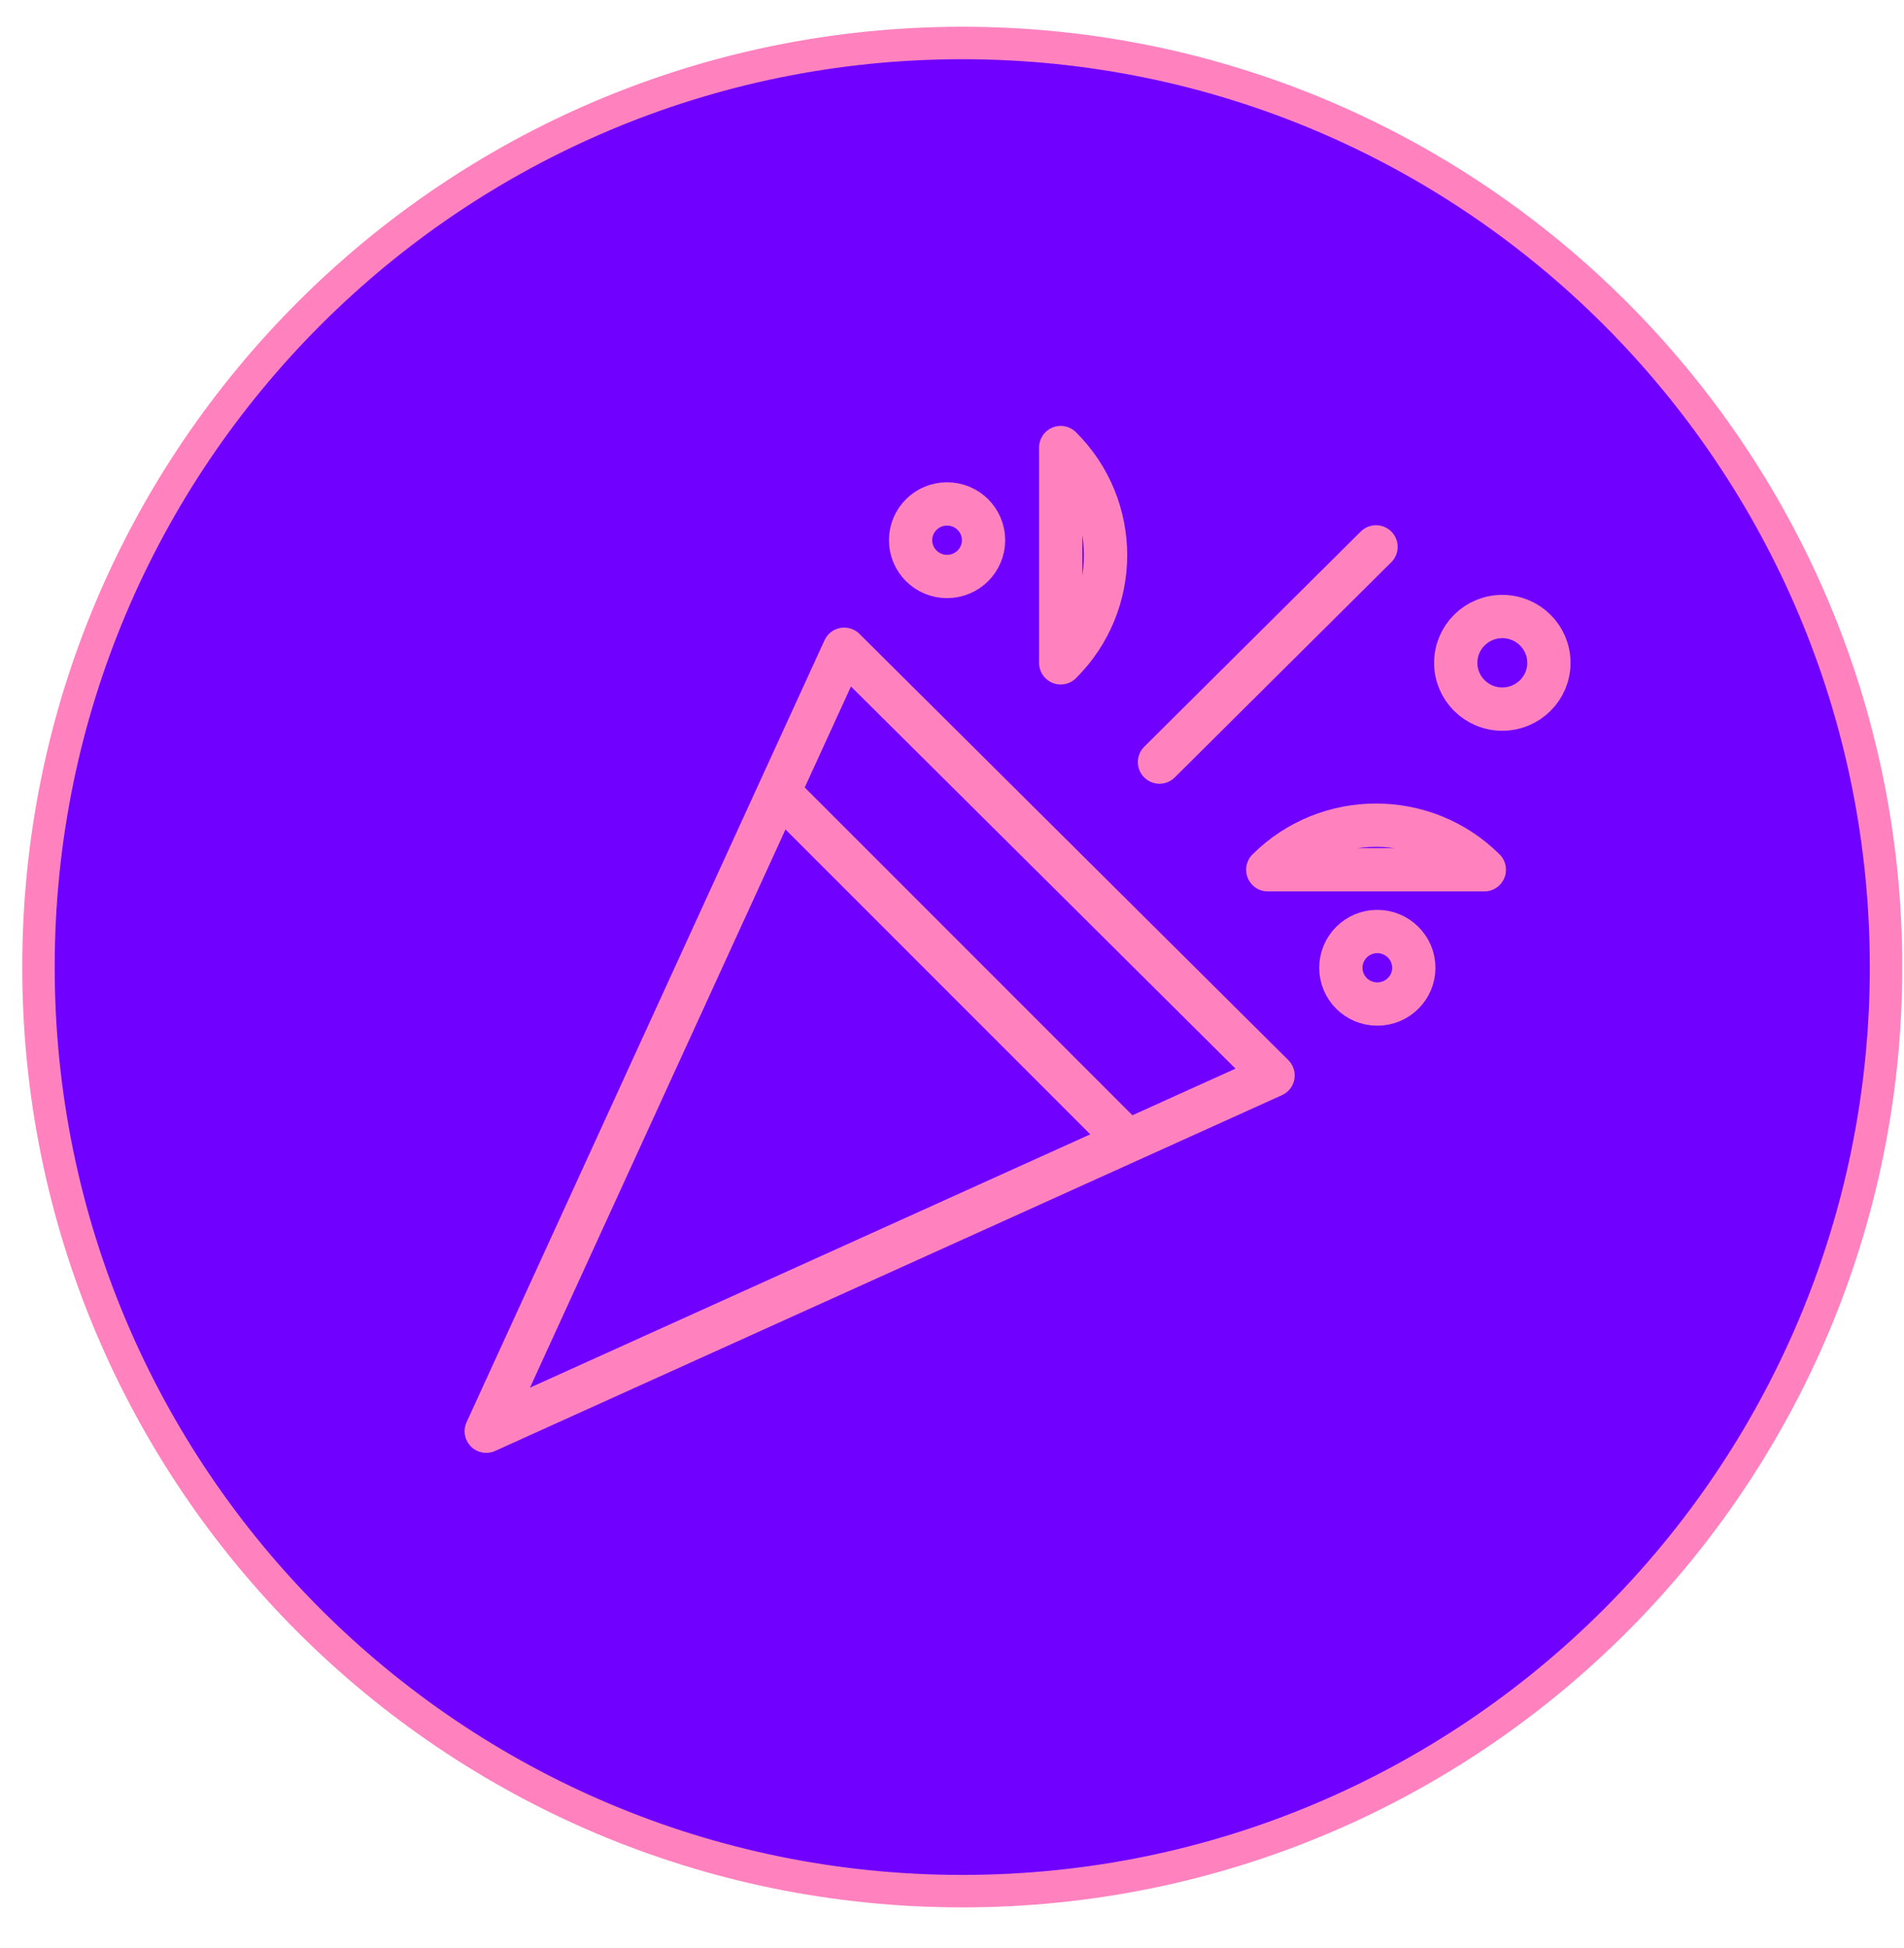 <svg xmlns="http://www.w3.org/2000/svg" xmlns:xlink="http://www.w3.org/1999/xlink" width="44px" height="45px" viewBox="0 0 44 45"><title>Group</title><desc>Created with Sketch.</desc><g id="Page-5" stroke="none" stroke-width="1" fill="none" fill-rule="evenodd"><g id="211119_GYTS_Brochure_Generica" transform="translate(-291, -385)"><g id="Group" transform="translate(291, 385)"><path d="M22.237,43.69 C34.027,43.69 43.585,34.132 43.585,22.342 C43.585,10.551 34.027,0.993 22.237,0.993 C10.447,0.993 0.889,10.551 0.889,22.342 C0.889,34.132 10.447,43.69 22.237,43.69" id="Fill-649" fill="#7000FF"></path><path d="M22.237,43.69 C34.027,43.69 43.585,34.132 43.585,22.342 C43.585,10.551 34.027,0.993 22.237,0.993 C10.447,0.993 0.889,10.551 0.889,22.342 C0.889,34.132 10.447,43.69 22.237,43.69 Z" id="Stroke-651" stroke="#FF82BF" stroke-width="0.75"></path><path d="M11.237,33.064 L29.419,24.845 L19.509,14.999 L11.237,33.064 Z M26.795,17.606 L31.799,12.634 L26.795,17.606 Z M29.297,20.093 C30.679,18.72 32.92,18.72 34.302,20.093 L29.297,20.093 Z M24.512,15.313 C25.894,13.94 25.894,11.713 24.512,10.34 L24.512,15.313 Z M35.794,15.313 C35.794,15.903 35.312,16.382 34.717,16.382 C34.123,16.382 33.641,15.903 33.641,15.313 C33.641,14.722 34.123,14.243 34.717,14.243 C35.312,14.243 35.794,14.722 35.794,15.313 Z M22.729,12.48 C22.729,12.943 22.352,13.318 21.886,13.318 C21.42,13.318 21.043,12.943 21.043,12.48 C21.043,12.017 21.42,11.642 21.886,11.642 C22.352,11.642 22.729,12.017 22.729,12.48 Z M32.672,22.358 C32.672,22.821 32.294,23.196 31.828,23.196 C31.363,23.196 30.986,22.821 30.986,22.358 C30.986,21.896 31.363,21.52 31.828,21.52 C32.294,21.52 32.672,21.896 32.672,22.358 Z" id="Stroke-653" stroke="#FF82BF" stroke-linecap="round" stroke-linejoin="round"></path><path d="M18.196,18.499 L25.82,26.123" id="Stroke-656" stroke="#FF82BF"></path></g></g></g></svg>